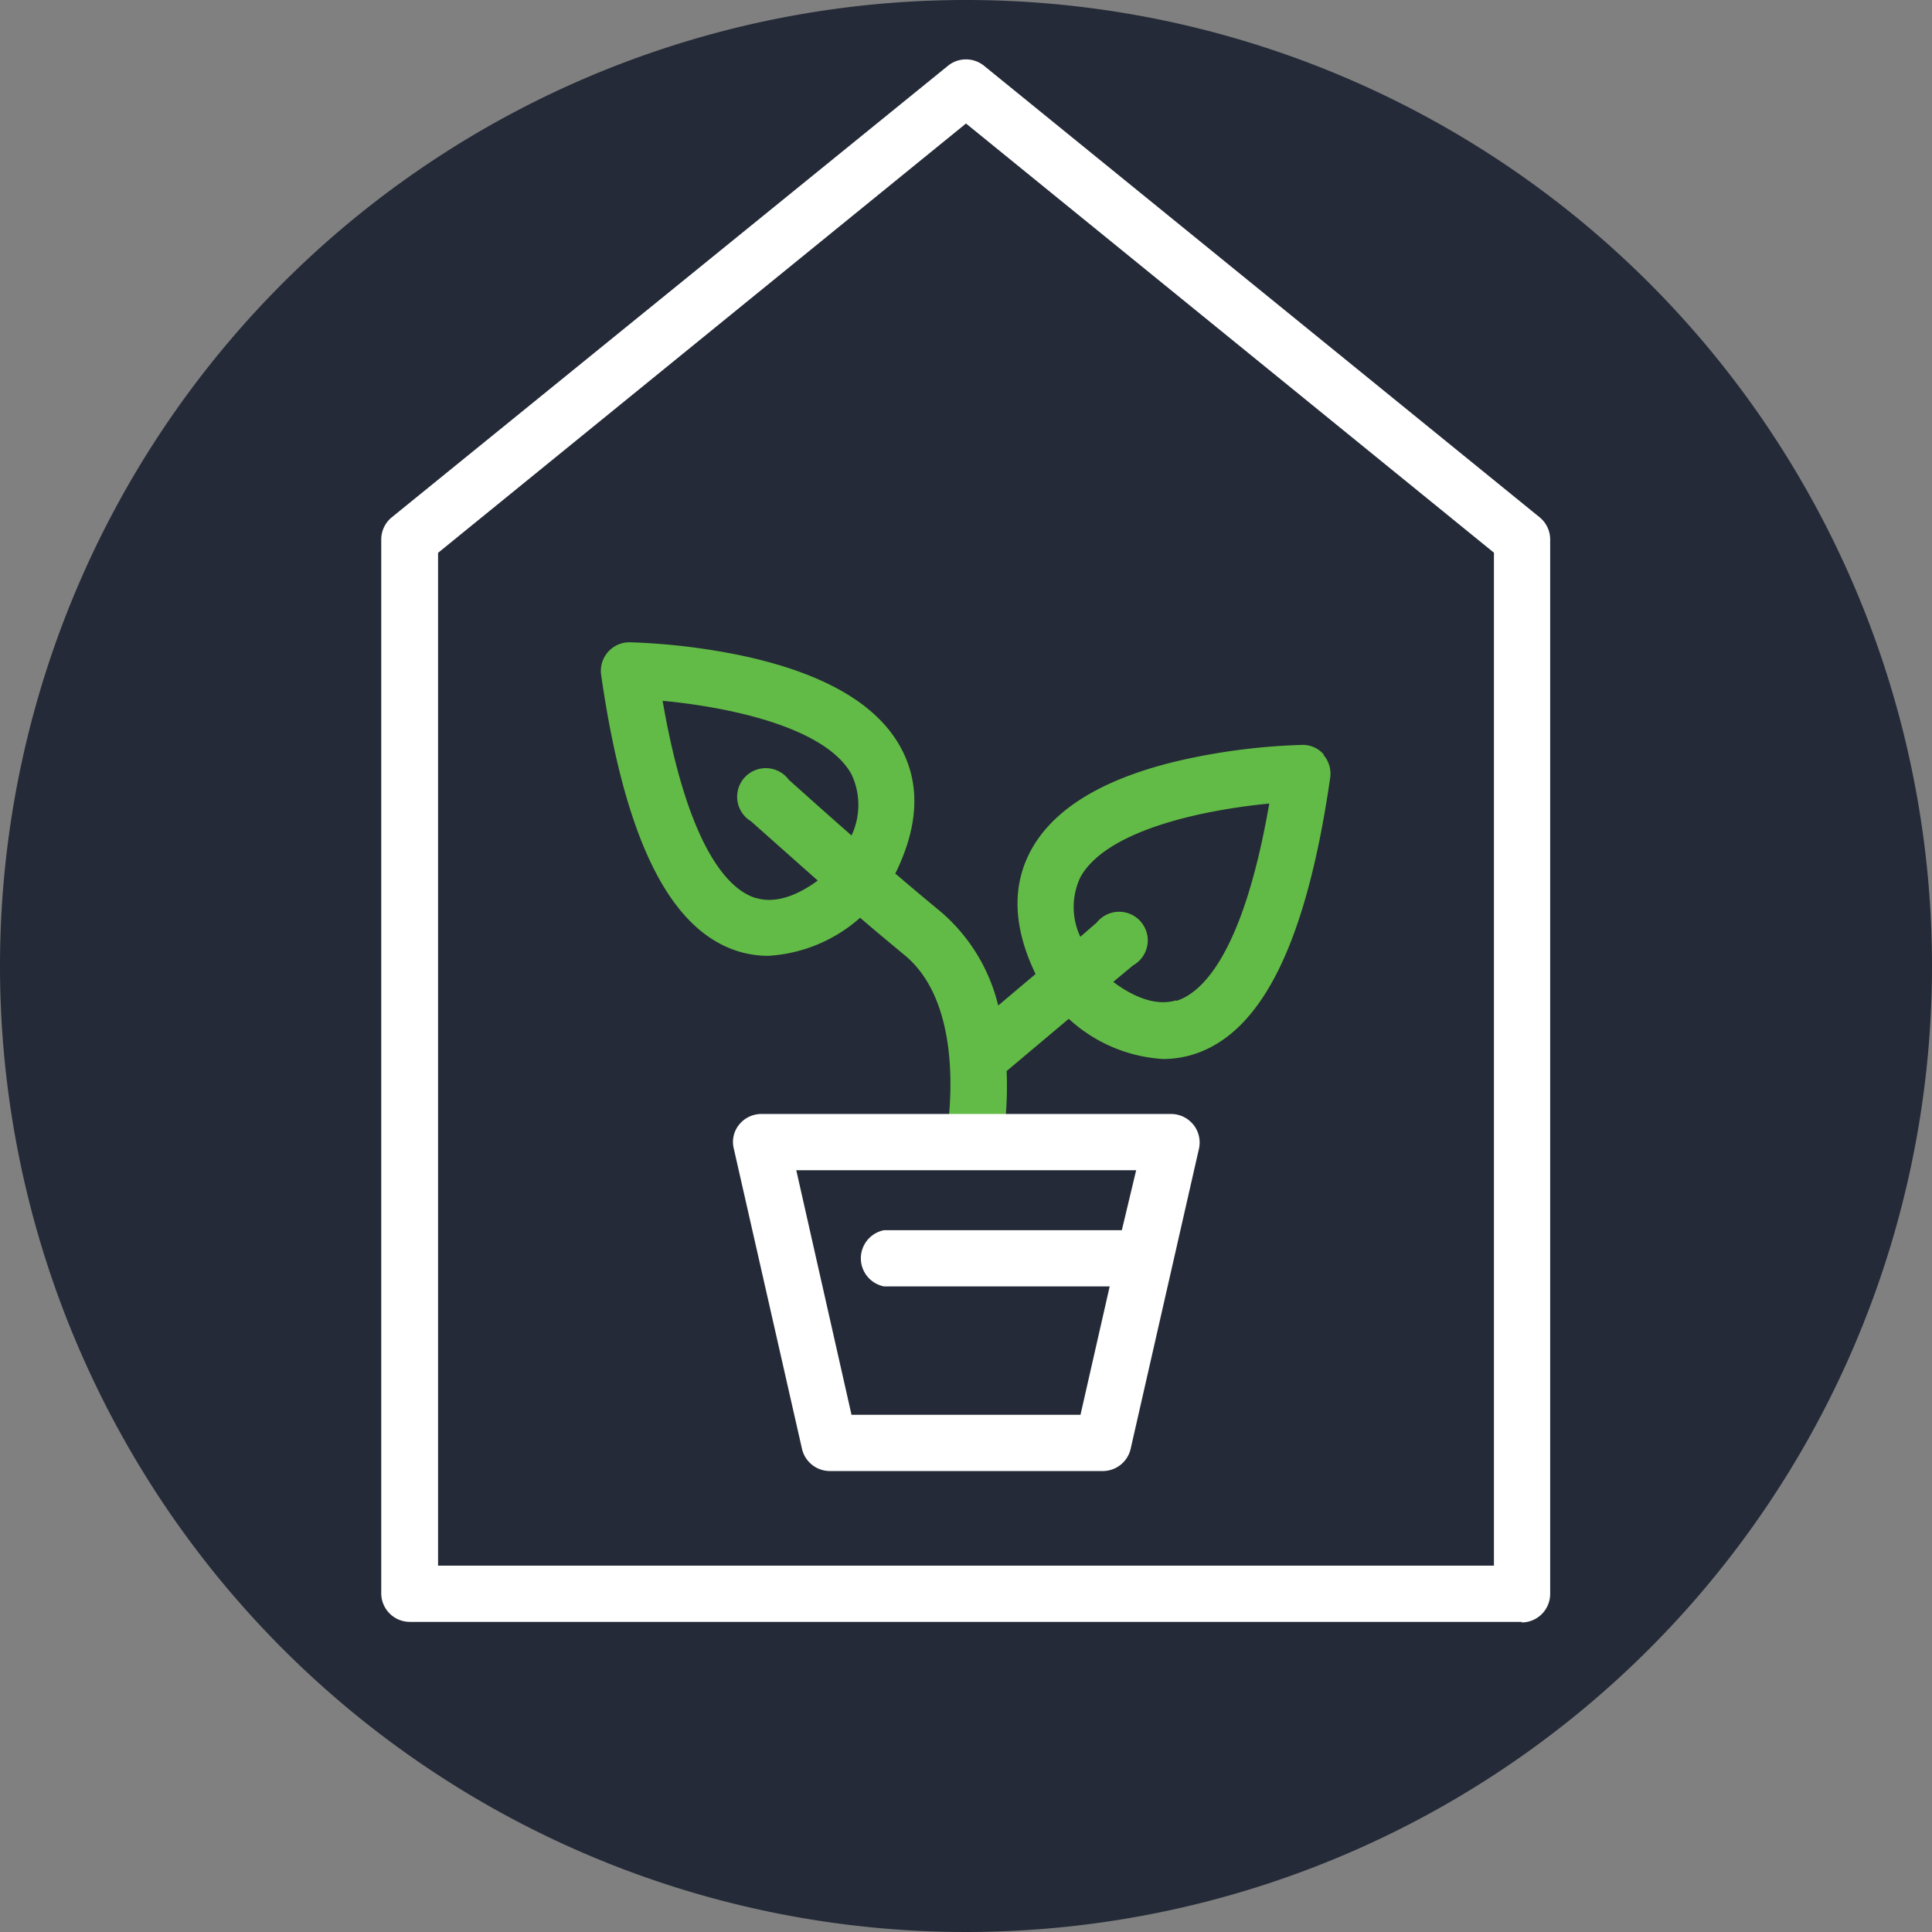 <svg id="Layer_1" data-name="Layer 1" xmlns="http://www.w3.org/2000/svg" viewBox="0 0 135 135"><rect x="0" y="0" width="135" height="135" fill="#808080" stroke="none"/><defs><style>.cls-1{fill:#242a37;}.cls-2{fill:#fff;}.cls-3{fill:#62bb46;}</style></defs><title>PPA Category Icons for Website_Hover</title><path class="cls-1" d="M135,67.5A67.5,67.5,0,1,1,67.5,0,67.5,67.5,0,0,1,135,67.5"/><path class="cls-2" d="M106.36,113.33H28.64a2,2,0,0,1-2-2V37.68a2,2,0,0,1,.72-1.52L66.26,4.58a2,2,0,0,1,2.48,0L107.6,36.16a2,2,0,0,1,.72,1.52v73.69a2,2,0,0,1-2,2M30.61,109.4h73.78V38.62L67.5,8.63l-36.89,30Z"/><path class="cls-3" d="M92.49,52.71A1.94,1.94,0,0,0,91,52.05a44.21,44.21,0,0,0-7.73.91c-5.76,1.2-9.52,3.36-11.2,6.4-1.39,2.52-1.28,5.44.29,8.7l-2.61,2.2a12.47,12.47,0,0,0-4-6.54c-1.08-.89-2.16-1.8-3.19-2.68,1.64-3.32,1.77-6.29.36-8.84-1.68-3.05-5.44-5.2-11.19-6.41A45.52,45.52,0,0,0,44,44.88a2,2,0,0,0-1.5.66A2,2,0,0,0,42,47.12c1.66,11.6,4.83,17.94,9.67,19.38a7.2,7.2,0,0,0,2,.29,10.6,10.6,0,0,0,6.43-2.66c1,.86,2.06,1.74,3.12,2.62,4.51,3.72,2.93,12.54,2.9,12.69a2,2,0,0,0,1.57,2.3,2.22,2.22,0,0,0,.37,0A2,2,0,0,0,70,80.17a25.53,25.53,0,0,0,.34-5.33l4.34-3.65A10.67,10.67,0,0,0,81.28,74a7.18,7.18,0,0,0,2-.29c4.85-1.44,8-7.78,9.67-19.38a2,2,0,0,0-.47-1.58m-39.67,10c-1.67-.5-4.64-3-6.51-13.78,4.29.4,11.33,1.74,13.2,5.14a5,5,0,0,1,0,4.27c-2.55-2.24-4.35-3.87-4.38-3.89a2,2,0,1,0-2.64,2.9s2,1.78,4.66,4.14c-1.14.84-2.77,1.68-4.3,1.22M82.18,69.9c-1.57.47-3.25-.43-4.39-1.29l1.38-1.15a2,2,0,1,0-2.53-3l-1.15,1a4.88,4.88,0,0,1,0-4.16c1.87-3.39,8.9-4.74,13.2-5.15-1.87,10.8-4.84,13.29-6.51,13.79"/><path class="cls-2" d="M83.38,78.58a2,2,0,0,0-1.53-.74H53.18a2,2,0,0,0-1.53.74,1.92,1.92,0,0,0-.38,1.66l4.77,21A2,2,0,0,0,58,102.79H77.07A2,2,0,0,0,79,101.26l4.78-21a2,2,0,0,0-.38-1.66M75.5,98.86h-16L55.64,81.77H79.39l-1,4.19H61.78a2,2,0,0,0,0,3.93H77.54Z"/></svg>